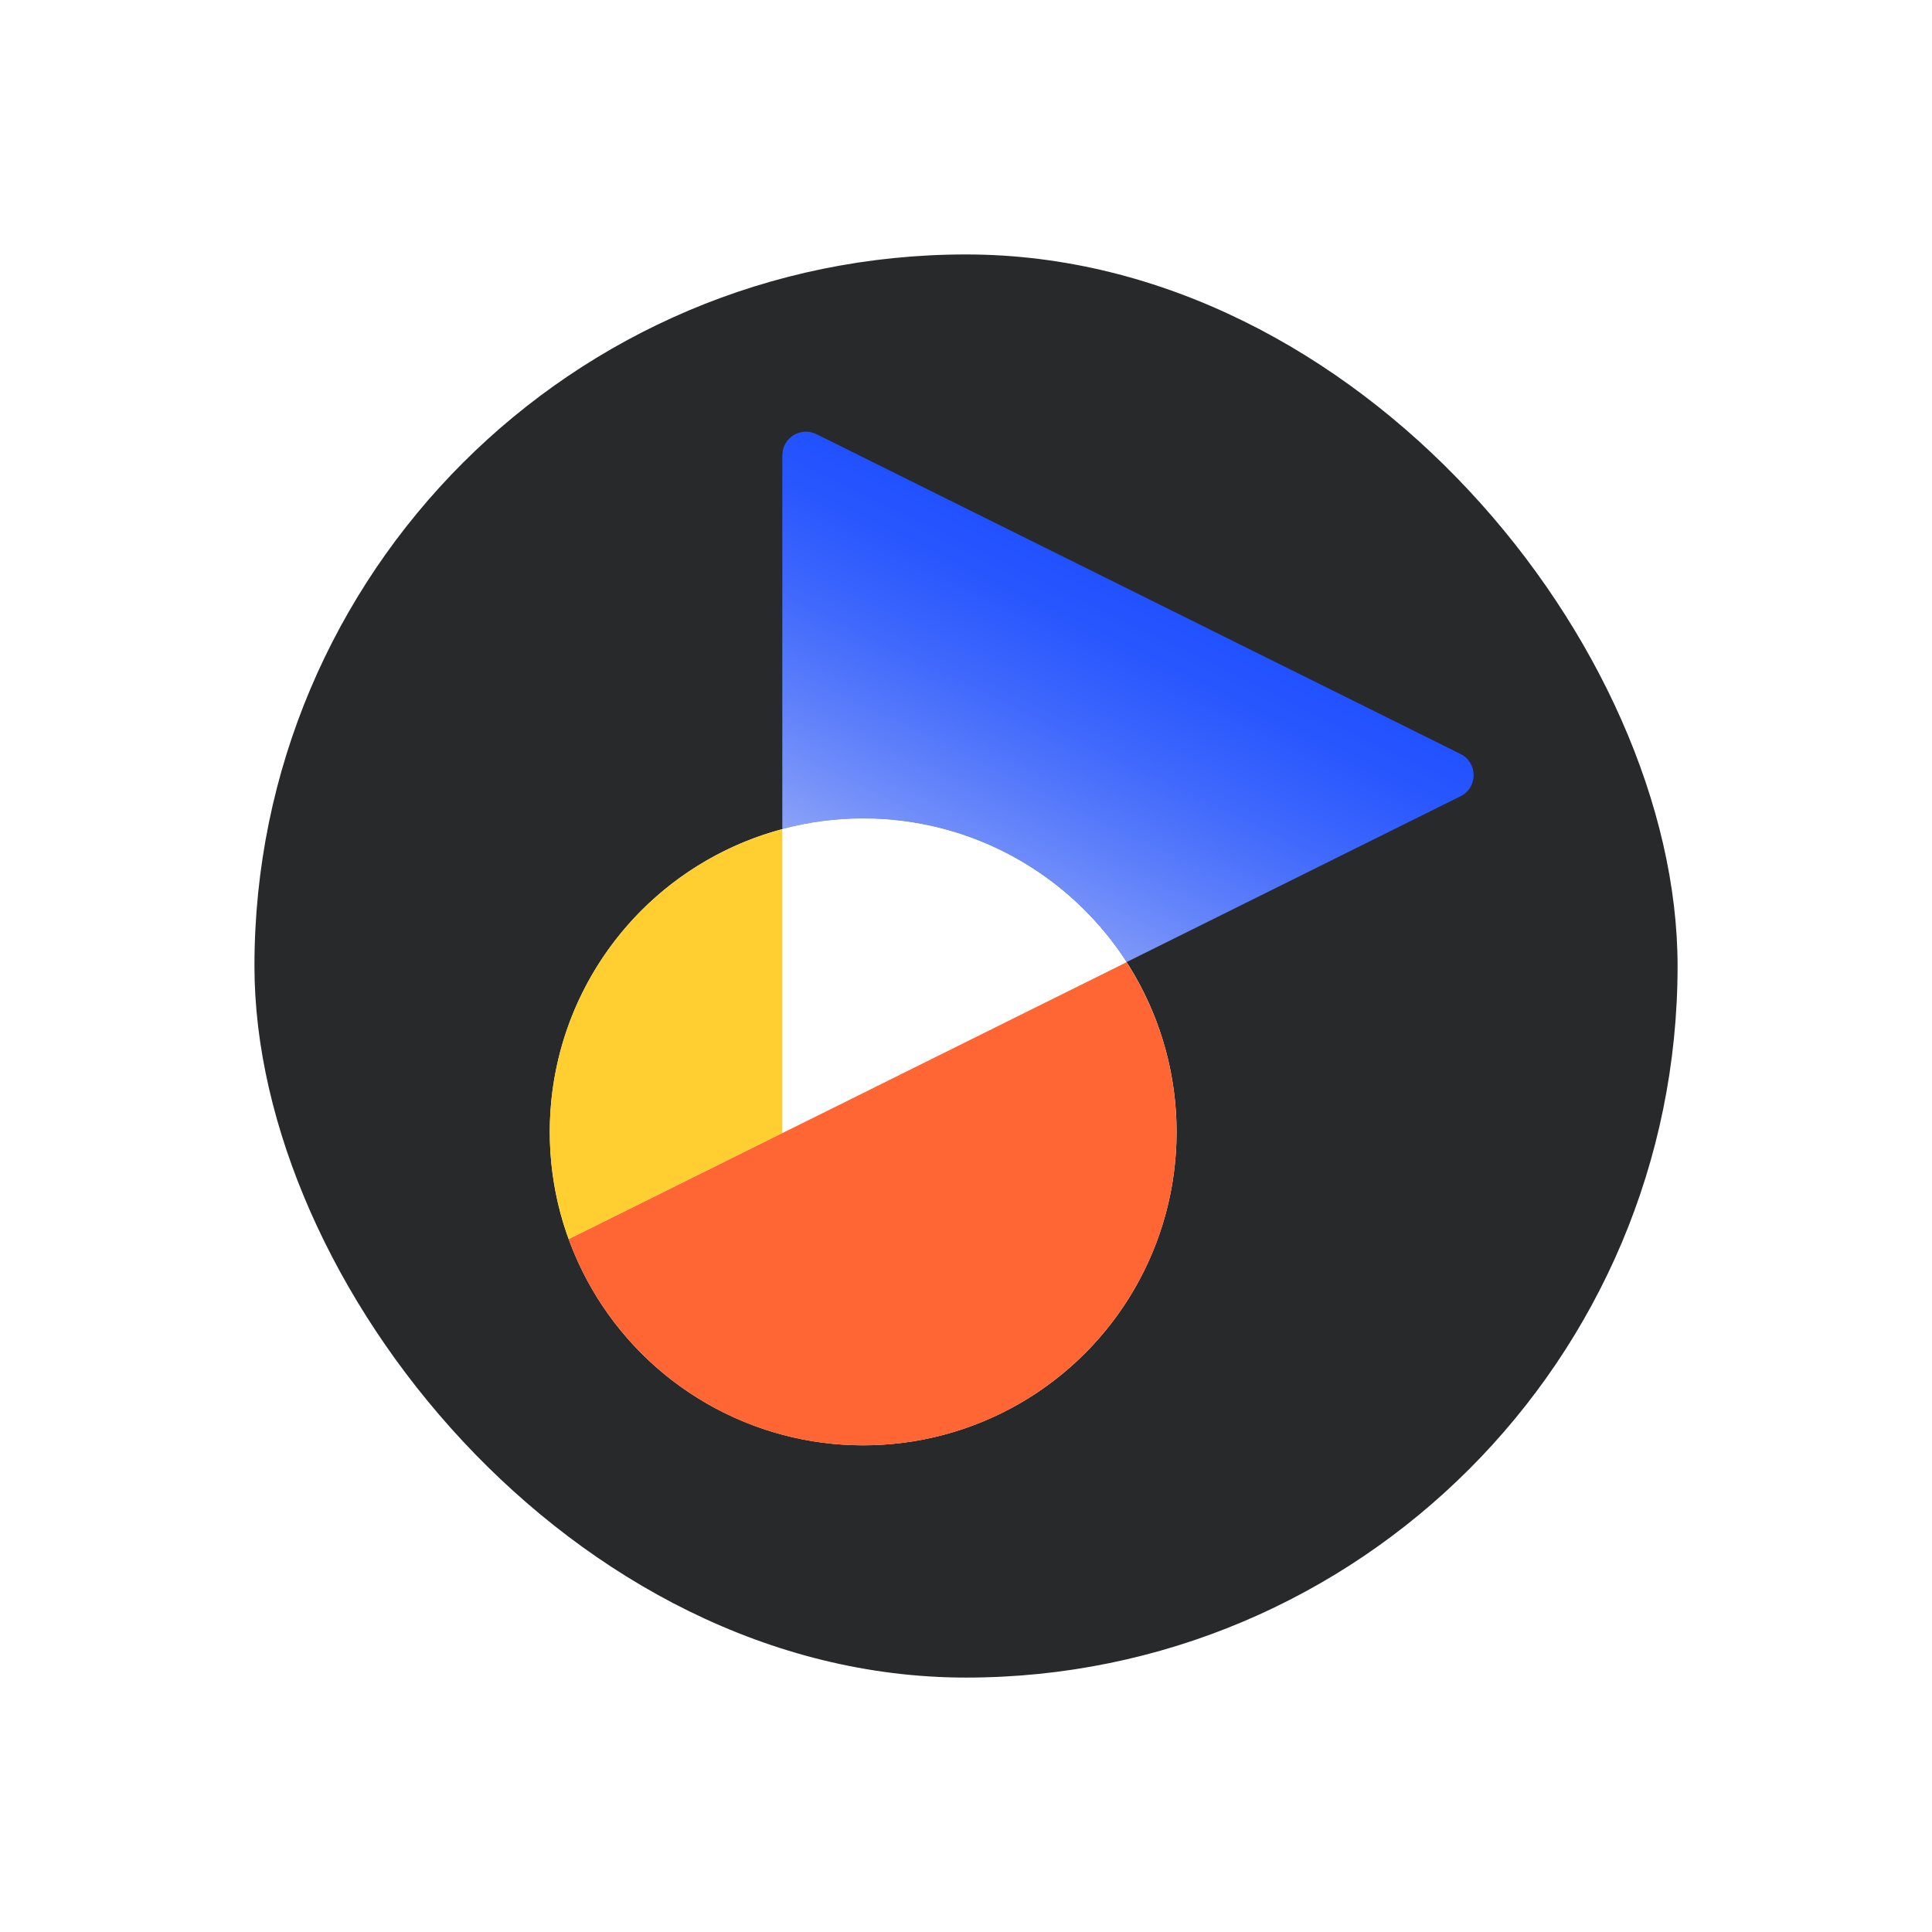 <svg xmlns="http://www.w3.org/2000/svg" width="64" height="64" xmlns:xlink="http://www.w3.org/1999/xlink" viewBox="0 0 64 64"><defs><style>.cls-1{fill:#fff;}.cls-2{fill:#27292b;filter:url(#drop-shadow-1);}.cls-3{fill:#ffce31;}.cls-4{fill:#f63;}.cls-5{fill:url(#grad47);}</style><filter id="drop-shadow-1" x="8.429" y="8.429" width="47.143" height="47.143" filterUnits="userSpaceOnUse"><feOffset dx="0" dy="0"/><feGaussianBlur result="blur" stdDeviation=".589"/><feFlood flood-color="#000" flood-opacity=".25"/><feComposite in2="blur" operator="in"/><feComposite in="SourceGraphic"/></filter><linearGradient id="grad47" x1="32.373" y1="30.615" x2="37.745" y2="19.6" gradientUnits="userSpaceOnUse"><stop offset="0" stop-color="#8ba2f8"/><stop offset=".276" stop-color="#6484fa"/><stop offset=".587" stop-color="#3f68fc"/><stop offset=".84" stop-color="#2957fe"/><stop offset="1" stop-color="#2151ff"/></linearGradient></defs><rect class="cls-2" x="8.429" y="8.429" width="47.143" height="47.143" rx="23.571" ry="23.571"/><circle class="cls-1" cx="28.594" cy="37.496" r="10.382"/><path class="cls-4" d="M37.317,31.871l-18.482,9.177c1.451,3.985,5.272,6.83,9.758,6.83,5.734,0,10.382-4.648,10.382-10.382,0-2.074-.611-4.004-1.658-5.625Z"/><path class="cls-5" d="M48.381,26.378c.58-.288.58-1.115,0-1.402l-21.335-10.594c-.52-.258-1.131.12-1.131.701v12.382c.855-.228,1.752-.351,2.679-.351,3.66,0,6.875,1.895,8.724,4.757l11.063-5.493Z"/><path class="cls-1" d="M28.594,27.114c-.927,0-1.824.123-2.679.351v10.068l11.403-5.662c-1.849-2.861-5.064-4.757-8.724-4.757Z"/><path class="cls-3" d="M25.915,27.465c-4.435,1.181-7.703,5.224-7.703,10.031,0,1.248.22,2.444.624,3.552l7.079-3.515v-10.068Z"/></svg>